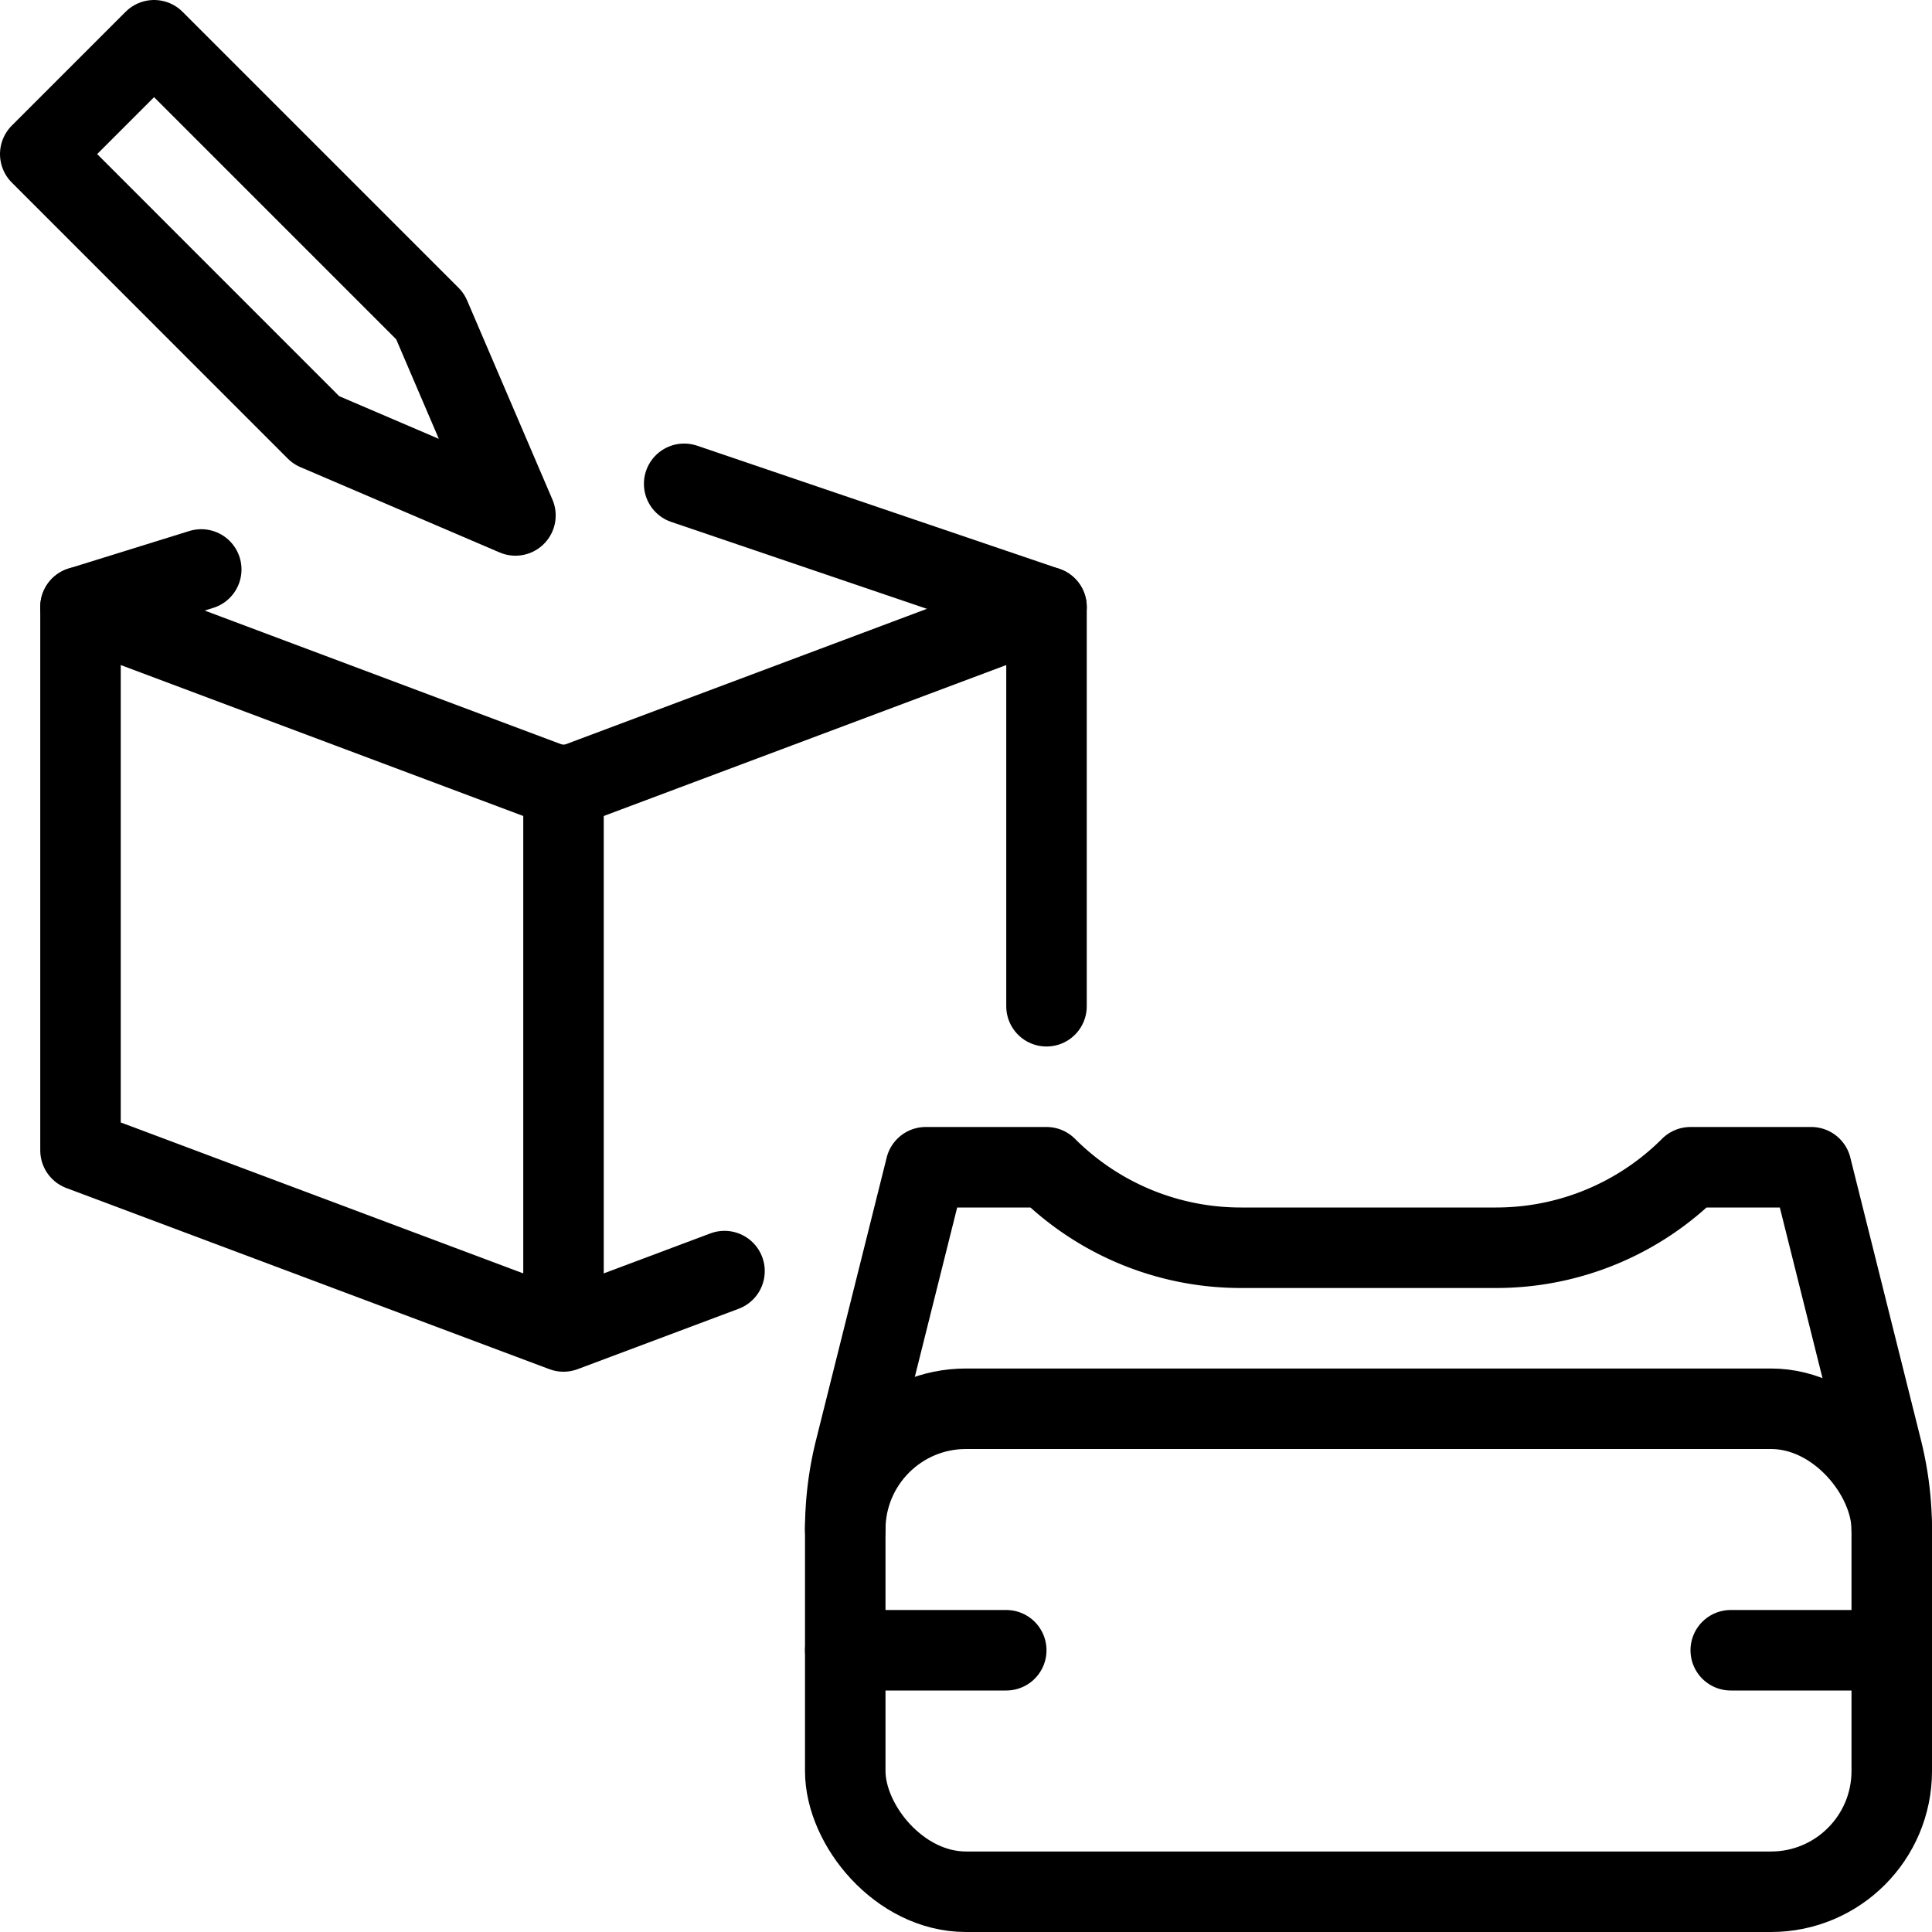 <svg xmlns="http://www.w3.org/2000/svg" viewBox="0 0 24 24"><g transform="matrix(1,0,0,1,0,0)"><defs><style>.a{fill:none;stroke:#000000;stroke-linecap:round;stroke-linejoin:round;}</style></defs><title>vr-user-box</title><rect class="a" x="10.5" y="17.5" width="13" height="6" rx="1.5" ry="1.5"></rect><path class="a" d="M10.5,19a4.087,4.087,0,0,1,.121-.985L11.5,14.5H13a3.411,3.411,0,0,0,2.414,1h3.172A3.411,3.411,0,0,0,21,14.5h1.5l.879,3.515A4.087,4.087,0,0,1,23.5,19"></path><line class="a" x1="10.5" y1="20.5" x2="12.5" y2="20.5"></line><line class="a" x1="21.5" y1="20.5" x2="23.5" y2="20.5"></line><polyline class="a" points="1 7.54 7 9.79 13 7.54 13 12.5"></polyline><polygon class="a" points="3.928 5.343 0.5 1.914 1.914 0.5 5.343 3.929 6.403 6.403 3.928 5.343"></polygon><line class="a" x1="8.499" y1="6.01" x2="13" y2="7.54"></line><polyline class="a" points="9 15.79 7 16.54 1 14.29 1 7.54 2.5 7.074"></polyline><line class="a" x1="7" y1="9.75" x2="7" y2="16.5"></line></g></svg>